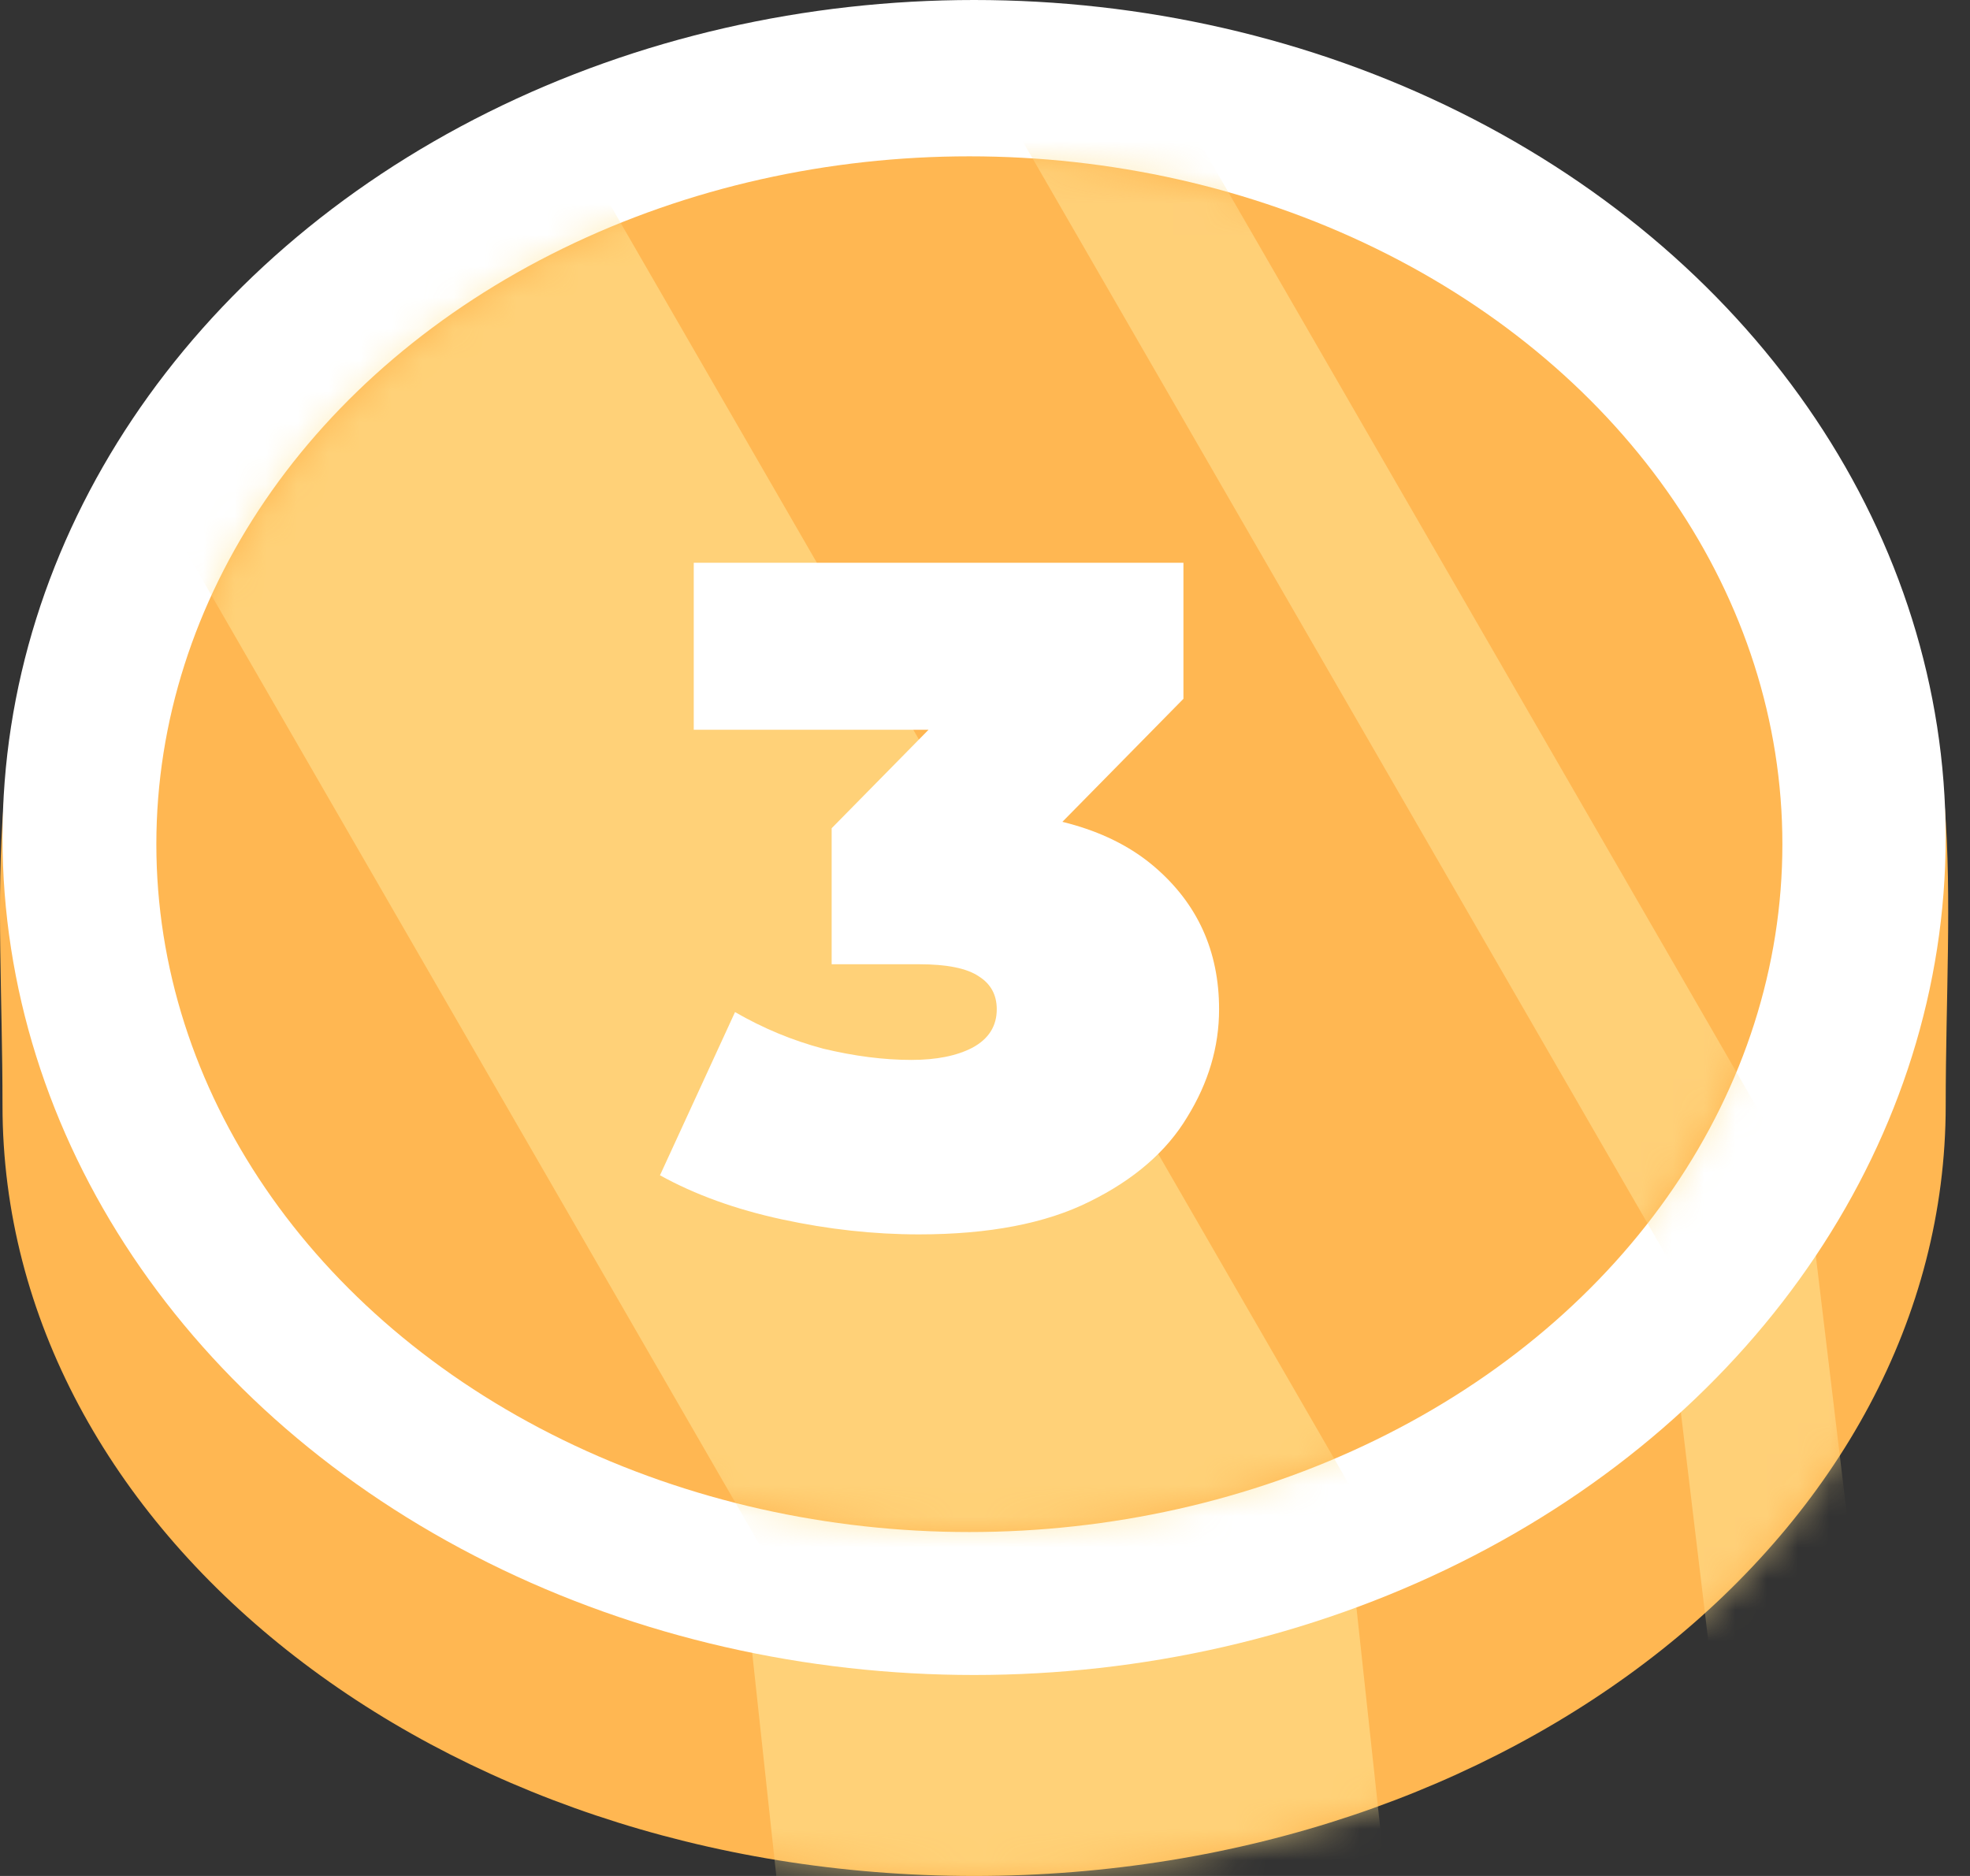 <svg width="63" height="60" viewBox="0 0 63 60" fill="none" xmlns="http://www.w3.org/2000/svg">
<rect x="0" y="0" width="63" height="60" fill="#333333" stroke="none"/>
<path d="M62.223 35.357C62.223 48.967 48.312 60 31.152 60C13.991 60 0.08 48.967 0.08 35.357C0.08 21.747 -3.134 10.714 31.152 10.714C65.437 10.714 62.223 21.747 62.223 35.357Z" fill="#FFB752"/>
<mask id="mask0_4339_515" style="mask-type:alpha" maskUnits="userSpaceOnUse" x="0" y="10" width="63" height="50">
<path d="M62.223 35.357C62.223 48.967 48.312 60 31.152 60C13.991 60 0.08 48.967 0.08 35.357C0.08 21.747 -3.134 10.714 31.152 10.714C65.437 10.714 62.223 21.747 62.223 35.357Z" fill="#FFB752"/>
</mask>
<g mask="url(#mask0_4339_515)">
<rect x="17.169" y="-10.921" width="19.367" height="90" transform="rotate(-6.162 17.169 -10.921)" fill="#FFE292" fill-opacity="0.6"/>
<rect x="46" y="-19.418" width="4.882" height="90" transform="rotate(-6.845 46 -19.418)" fill="#FFE292" fill-opacity="0.59"/>
</g>
<ellipse cx="31.151" cy="26.786" rx="31.071" ry="26.786" fill="white"/>
<ellipse cx="31" cy="27" rx="26" ry="22" fill="#FFB752"/>
<mask id="mask1_4339_515" style="mask-type:alpha" maskUnits="userSpaceOnUse" x="5" y="5" width="52" height="44">
<ellipse cx="31" cy="27" rx="26" ry="22" fill="#FFB752"/>
</mask>
<g mask="url(#mask1_4339_515)">
<rect x="-6" y="-3.064" width="17.288" height="90" transform="rotate(-30 -6 -3.064)" fill="#FFE292" fill-opacity="0.6"/>
<rect x="24" y="-10.559" width="4.882" height="90" transform="rotate(-30 24 -10.559)" fill="#FFE292" fill-opacity="0.59"/>
</g>
<path d="M29.386 39.48C27.946 39.48 26.486 39.32 25.006 39C23.526 38.68 22.226 38.21 21.106 37.59L23.506 32.37C24.406 32.89 25.346 33.28 26.326 33.54C27.326 33.78 28.266 33.9 29.146 33.9C29.946 33.9 30.596 33.77 31.096 33.51C31.616 33.23 31.876 32.82 31.876 32.28C31.876 31.82 31.686 31.47 31.306 31.23C30.926 30.97 30.286 30.84 29.386 30.84H26.596V26.49L32.026 20.97L32.656 23.34H22.186V18H37.846V22.35L32.416 27.87L29.026 25.95H30.886C33.526 25.95 35.536 26.54 36.916 27.72C38.296 28.9 38.986 30.42 38.986 32.28C38.986 33.48 38.646 34.63 37.966 35.73C37.306 36.83 36.266 37.73 34.846 38.43C33.446 39.13 31.626 39.48 29.386 39.48Z" fill="white"/>
</svg>
